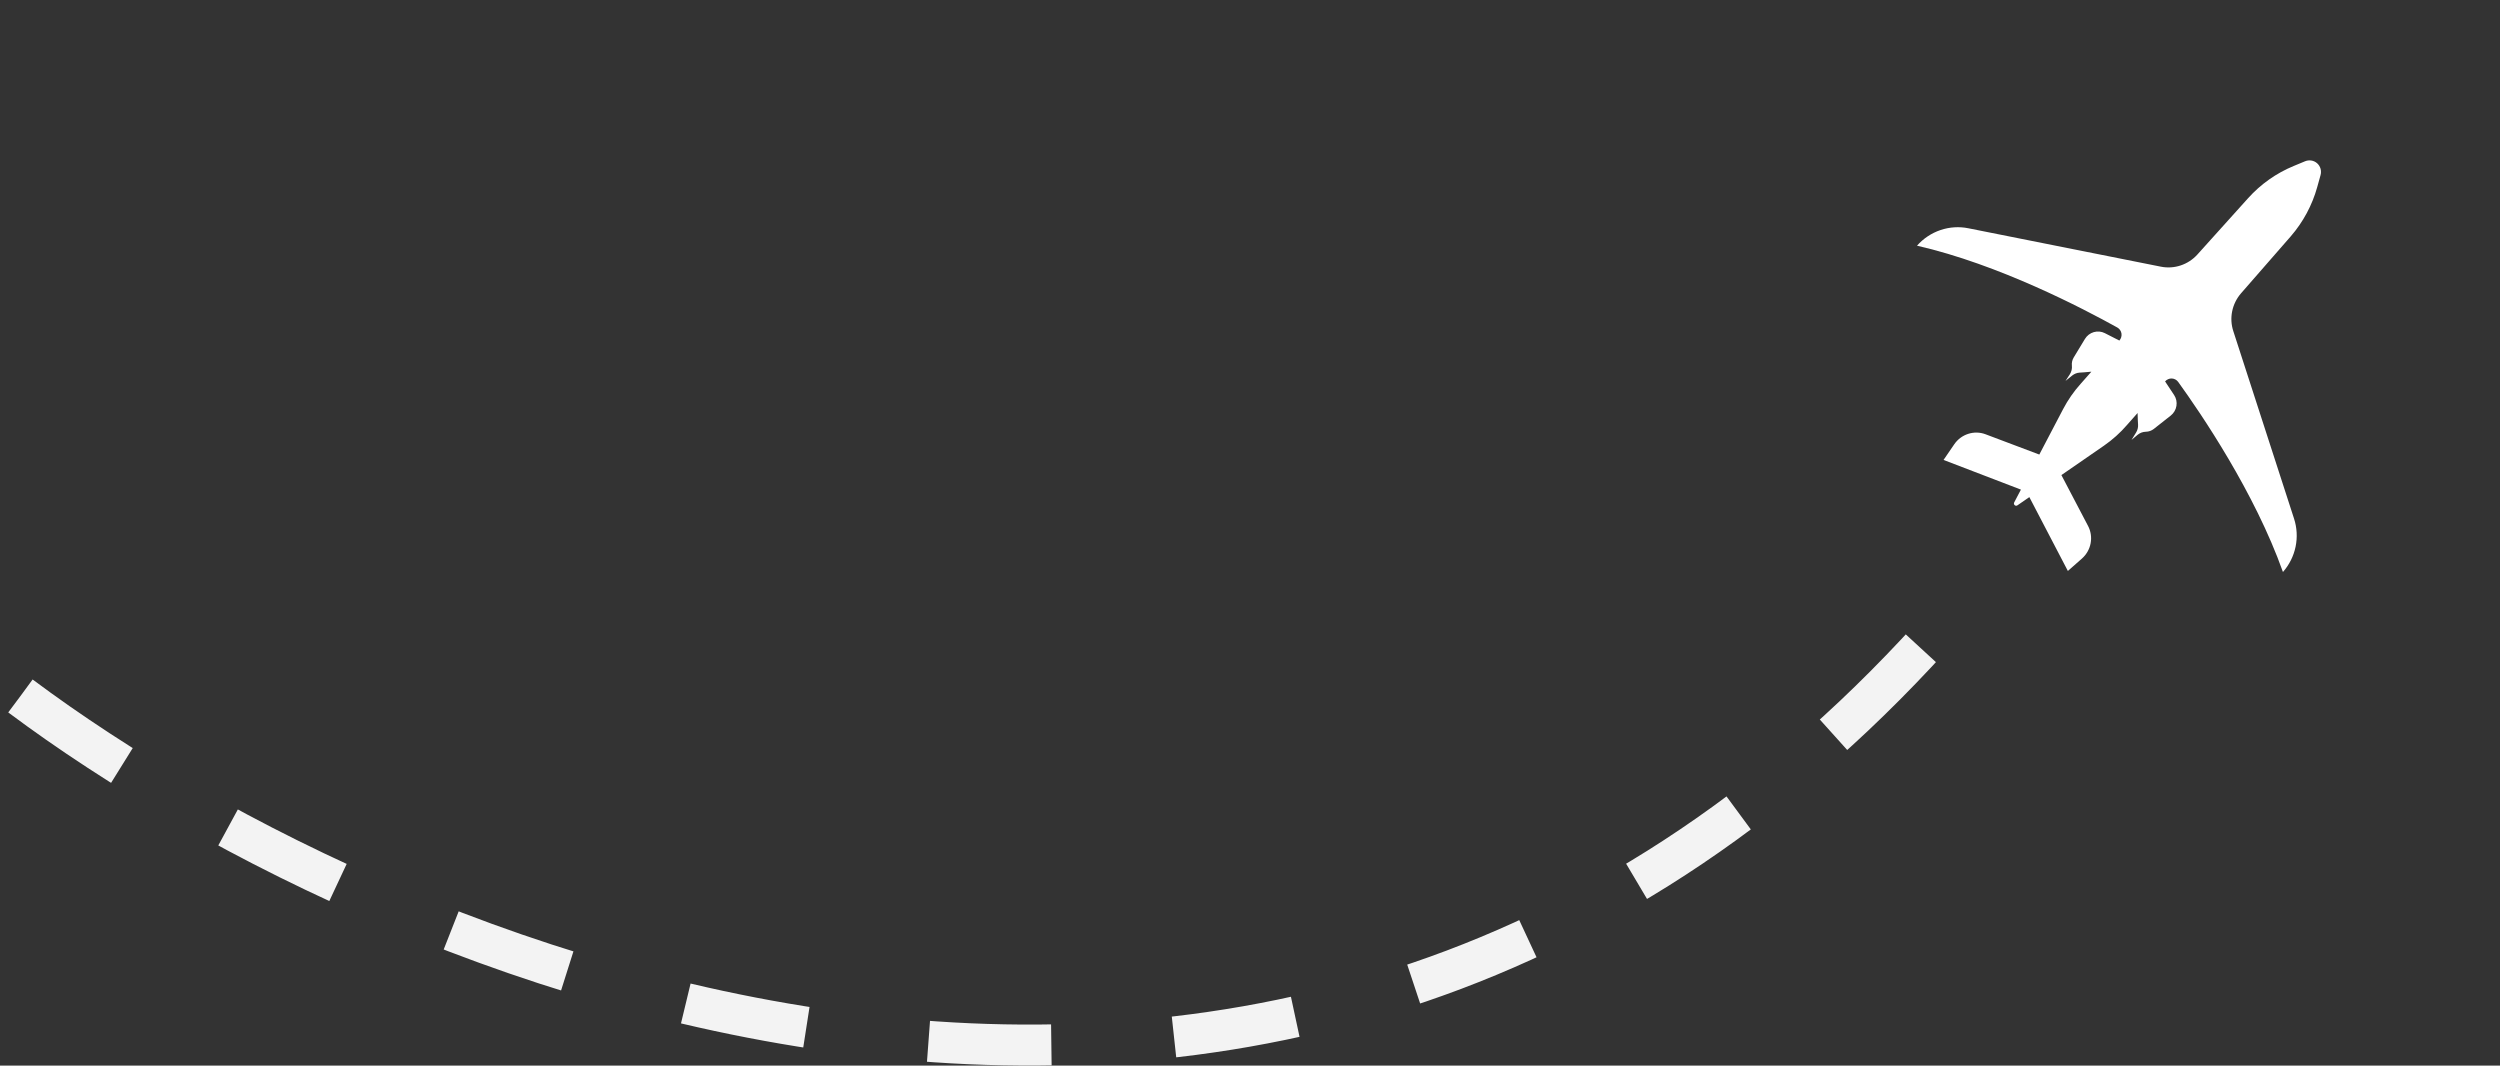 <svg width="122" height="52" viewBox="0 0 122 52" fill="none" xmlns="http://www.w3.org/2000/svg">
<rect x="0" y="0" width="122" height="52" fill="#333333" stroke="none"/>
<g id="Group 18">
<path id="Vector 3" d="M1 33.965C19.738 47.96 65.073 66.453 96.513 28.467" stroke="#F3F3F3" stroke-width="2" stroke-dasharray="6 6"/>
<path id="Vector" d="M93.55 11.989C93.86 11.639 94.255 11.376 94.695 11.227C95.135 11.078 95.605 11.048 96.058 11.14L105.453 13.014C105.773 13.078 106.106 13.057 106.418 12.953C106.73 12.849 107.011 12.666 107.233 12.42L109.706 9.673C110.322 8.988 111.082 8.451 111.93 8.101L112.48 7.873C112.578 7.831 112.687 7.817 112.793 7.834C112.898 7.85 112.997 7.897 113.076 7.968C113.156 8.039 113.214 8.132 113.243 8.235C113.272 8.339 113.271 8.449 113.241 8.552L113.081 9.128C112.835 10.014 112.393 10.836 111.79 11.532L109.362 14.314C109.145 14.564 108.996 14.866 108.93 15.19C108.864 15.514 108.883 15.849 108.986 16.161L111.95 25.312C112.093 25.752 112.119 26.225 112.024 26.681C111.929 27.138 111.716 27.563 111.408 27.914C110.029 24.032 107.419 20.194 106.295 18.637C106.259 18.587 106.212 18.547 106.158 18.518C106.104 18.489 106.044 18.473 105.983 18.47C105.922 18.468 105.86 18.48 105.804 18.505C105.747 18.529 105.696 18.567 105.656 18.613L106.096 19.277C106.2 19.433 106.24 19.622 106.21 19.808C106.18 19.994 106.081 20.162 105.934 20.279L105.107 20.931C104.995 21.019 104.858 21.067 104.717 21.069C104.57 21.072 104.428 21.125 104.314 21.22L104.019 21.468L104.242 21.105C104.311 20.994 104.345 20.863 104.338 20.733L104.326 20.51L104.314 20.155L103.795 20.742C103.466 21.123 103.089 21.461 102.676 21.747L100.596 23.184L101.897 25.666C102.033 25.924 102.077 26.221 102.023 26.51C101.969 26.799 101.819 27.062 101.599 27.257L100.912 27.863L99.032 24.259L98.452 24.659C98.432 24.674 98.407 24.681 98.383 24.68C98.358 24.678 98.334 24.669 98.316 24.652C98.298 24.636 98.285 24.614 98.281 24.589C98.277 24.565 98.281 24.539 98.293 24.517L98.621 23.893L94.845 22.445L95.367 21.682C95.532 21.44 95.772 21.261 96.049 21.172C96.326 21.083 96.624 21.09 96.894 21.192L99.518 22.182L100.681 19.962C100.915 19.516 101.203 19.101 101.539 18.727L102.059 18.139L101.706 18.169L101.486 18.184C101.356 18.192 101.231 18.241 101.128 18.322L100.797 18.589L101.008 18.266C101.088 18.141 101.124 17.992 101.108 17.845C101.093 17.704 101.125 17.562 101.199 17.441L101.746 16.538C101.844 16.377 101.999 16.259 102.179 16.207C102.359 16.155 102.551 16.173 102.717 16.258L103.425 16.619C103.467 16.572 103.497 16.517 103.515 16.458C103.533 16.399 103.537 16.336 103.528 16.275C103.518 16.214 103.495 16.156 103.46 16.106C103.425 16.055 103.379 16.013 103.326 15.983C101.652 15.055 97.548 12.904 93.55 11.989Z" fill="white"/>
</g>
</svg>
